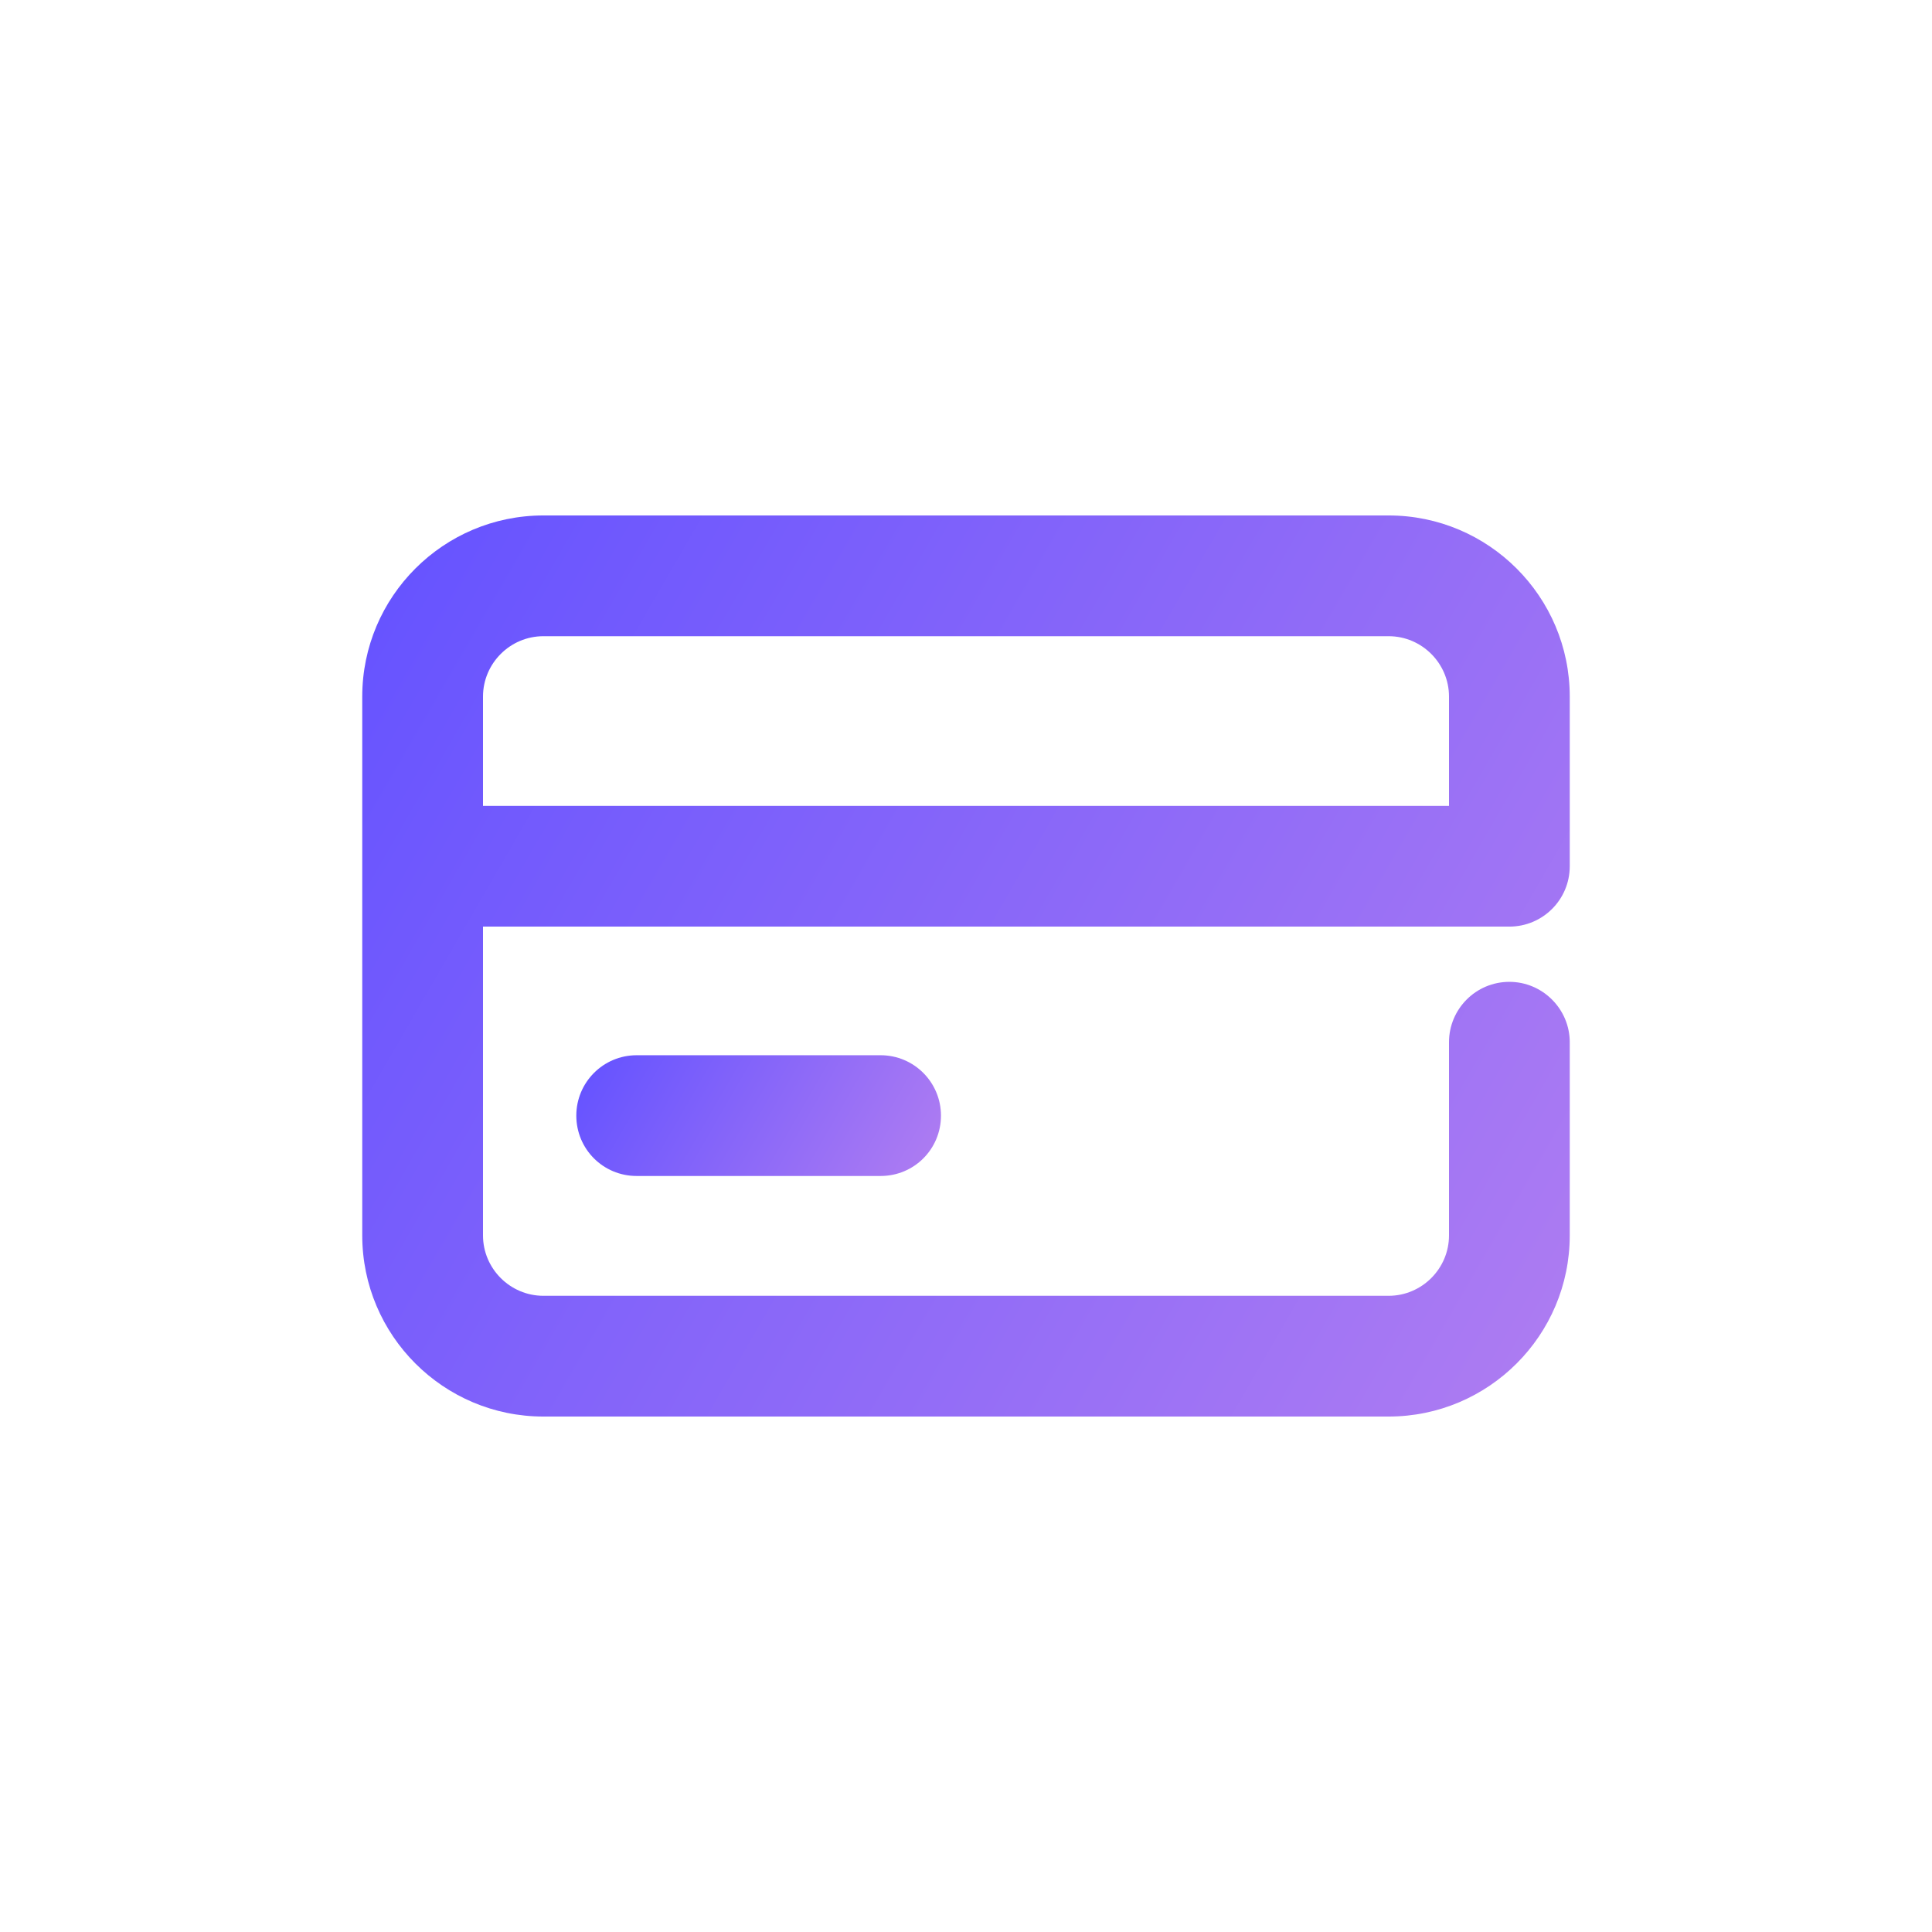 <?xml version="1.0" encoding="UTF-8"?>
<svg id="Layer_1" data-name="Layer 1" xmlns="http://www.w3.org/2000/svg" width="64" height="64" xmlns:xlink="http://www.w3.org/1999/xlink" viewBox="0 0 64 64">
  <defs>
    <linearGradient id="linear-gradient" x1="20.368" y1="34.208" x2="29.895" y2="39.708" gradientUnits="userSpaceOnUse">
      <stop offset=".001" stop-color="#6754ff"/>
      <stop offset="1" stop-color="#ac7bf2"/>
    </linearGradient>
    <linearGradient id="linear-gradient-2" x1="12.44" y1="20.707" x2="51.56" y2="43.293" xlink:href="#linear-gradient"/>
  </defs>
  <path d="M29.171,34.956h-8.08c-1.11,0-2,.9-2,2,0,1.11.89,2,2,2h8.08c1.11,0,2-.89,2-2,0-1.1-.89-2-2-2Z" fill="url(#linear-gradient)"/>
  <path d="M50,30.695c1.1,0,2-.89,2-2v-5.62c0-3.31-2.69-6-6-6h-28c-3.31,0-6,2.69-6,6v17.85c0,3.31,2.69,6,6,6h28c3.31,0,6-2.69,6-6v-6.4c0-1.1-.9-2-2-2-1.11,0-2,.9-2,2v6.4c0,1.1-.9,2-2,2h-28c-1.1,0-2-.9-2-2v-10.23h34ZM16,23.075c0-1.1.9-2,2-2h28c1.1,0,2,.9,2,2v3.62H16v-3.62Z" fill="url(#linear-gradient-2)"/>
</svg>